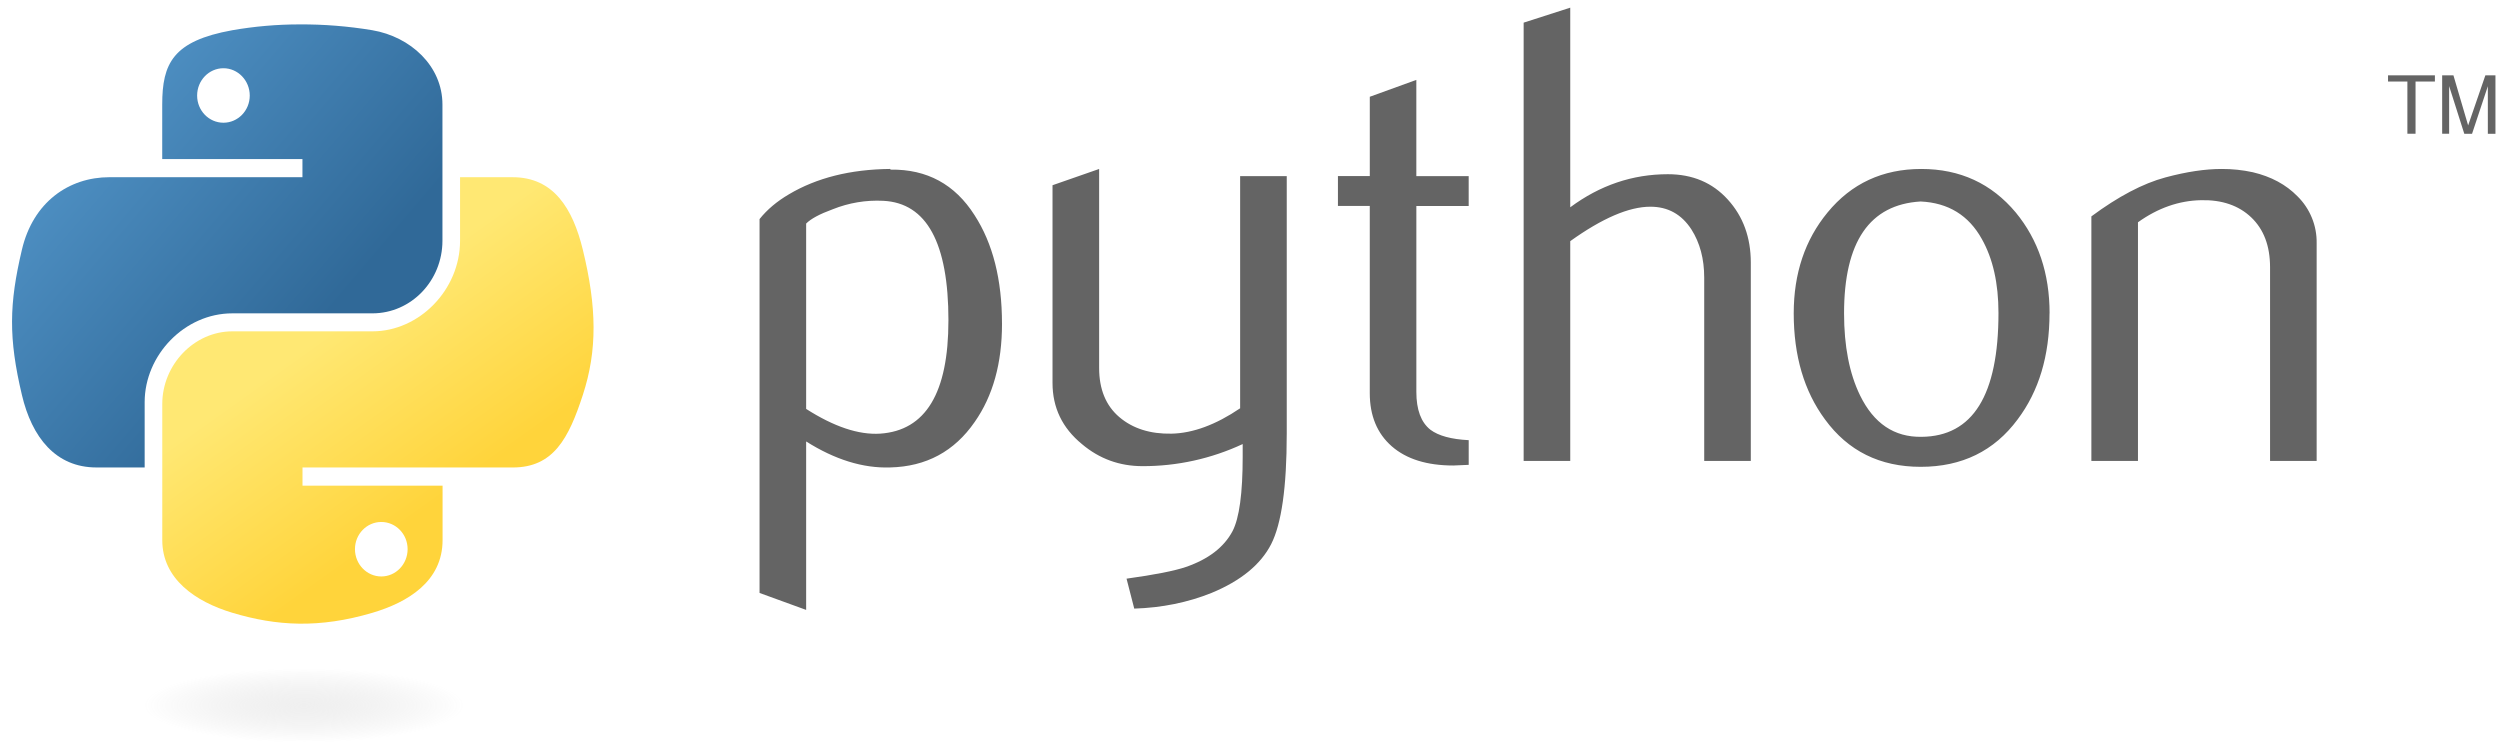 <svg width="133" height="40" viewBox="0 0 133 40" fill="none" xmlns="http://www.w3.org/2000/svg">
<path d="M50.457 17.051C50.457 12.92 49.301 10.8 46.991 10.683C46.072 10.636 45.155 10.79 44.301 11.133C43.603 11.388 43.138 11.64 42.887 11.893V21.754C44.365 22.699 45.678 23.142 46.823 23.07C49.247 22.907 50.456 20.903 50.456 17.05V17.051H50.457ZM53.307 17.222C53.307 19.321 52.825 21.062 51.854 22.448C50.771 24.016 49.272 24.823 47.354 24.868C45.908 24.915 44.419 24.453 42.887 23.485V32.447L40.408 31.545V11.655C40.815 11.145 41.338 10.709 41.969 10.338C43.445 9.461 45.238 9.01 47.35 8.988L47.386 9.024C49.314 8.999 50.8 9.804 51.844 11.444C52.818 12.945 53.306 14.869 53.306 17.222H53.307V17.222ZM68.454 23.103C68.454 25.918 68.177 27.868 67.624 28.952C67.068 30.035 66.01 30.901 64.448 31.546C63.182 32.054 61.812 32.331 60.342 32.378L59.932 30.785C61.427 30.578 62.479 30.371 63.089 30.163C64.291 29.749 65.115 29.113 65.569 28.261C65.932 27.567 66.111 26.243 66.111 24.281V23.624C64.442 24.402 62.623 24.804 60.781 24.799C59.561 24.799 58.484 24.409 57.557 23.624C56.515 22.77 55.994 21.686 55.994 20.372V9.854L58.474 8.989V19.576C58.474 20.706 58.831 21.578 59.547 22.189C60.263 22.799 61.191 23.093 62.327 23.071C63.463 23.046 64.681 22.598 65.975 21.721V9.37H68.455V23.104L68.454 23.103ZM78.134 24.73L77.318 24.765C75.916 24.765 74.823 24.425 74.042 23.743C73.263 23.06 72.872 22.117 72.872 20.914V10.956H71.178V9.366H72.873V5.148L75.349 4.25V9.37H78.134V10.96H75.35V20.849C75.35 21.797 75.599 22.469 76.098 22.862C76.53 23.185 77.208 23.37 78.135 23.417V24.733V24.731L78.134 24.73ZM93.144 24.522H90.664V14.767C90.664 13.775 90.437 12.92 89.984 12.207C89.46 11.4 88.734 10.997 87.801 10.997C86.665 10.997 85.243 11.607 83.537 12.829V24.522H81.058V1.205L83.537 0.408V11.028C85.121 9.854 86.851 9.268 88.731 9.268C90.043 9.268 91.107 9.718 91.921 10.618C92.737 11.516 93.143 12.636 93.143 13.974V24.526V24.522H93.144ZM106.319 16.653C106.319 15.066 106.02 13.755 105.435 12.718C104.735 11.455 103.648 10.788 102.178 10.719C99.461 10.879 98.104 12.865 98.104 16.669C98.104 18.414 98.387 19.871 98.956 21.037C99.683 22.527 100.773 23.263 102.227 23.239C104.955 23.217 106.319 21.021 106.319 16.649V16.653ZM109.034 16.67C109.034 18.929 108.467 20.81 107.34 22.31C106.095 23.992 104.376 24.835 102.182 24.835C100.007 24.835 98.312 23.989 97.088 22.311C95.978 20.809 95.426 18.929 95.426 16.67C95.426 14.547 96.026 12.76 97.224 11.306C98.49 9.763 100.156 8.989 102.214 8.989C104.273 8.989 105.949 9.763 107.24 11.306C108.436 12.76 109.038 14.546 109.038 16.67H109.034V16.67ZM123.246 24.522H120.767V14.214C120.767 13.084 120.433 12.201 119.766 11.565C119.102 10.932 118.209 10.625 117.1 10.65C115.923 10.672 114.803 11.065 113.74 11.825V24.522H111.261V11.512C112.687 10.454 114 9.762 115.199 9.439C116.33 9.134 117.325 8.989 118.188 8.989C118.747 8.986 119.304 9.044 119.85 9.163C120.823 9.393 121.615 9.818 122.226 10.443C122.556 10.768 122.816 11.156 122.991 11.584C123.167 12.012 123.253 12.471 123.246 12.934V24.522V24.522Z" fill="#646464"/>
<path d="M15.925 1.298C14.73 1.299 13.537 1.403 12.36 1.608C9.203 2.178 8.63 3.368 8.63 5.562V8.461H16.09V9.427H5.826C3.658 9.427 1.759 10.756 1.166 13.283C0.481 16.18 0.45 17.988 1.166 21.013C1.696 23.265 2.963 24.869 5.131 24.869H7.696V21.395C7.696 18.884 9.826 16.67 12.356 16.67H19.808C21.883 16.67 23.538 14.928 23.538 12.804V5.562C23.538 3.501 21.833 1.952 19.808 1.608C18.524 1.394 17.224 1.29 15.922 1.298H15.925ZM11.887 3.63C12.657 3.63 13.287 4.283 13.287 5.084C13.287 5.884 12.657 6.529 11.887 6.529C11.113 6.529 10.487 5.883 10.487 5.084C10.487 4.282 11.113 3.63 11.887 3.63Z" fill="url(#paint0_linear_1_701)"/>
<path d="M24.475 9.427V12.805C24.475 15.424 22.298 17.627 19.815 17.627H12.363C10.322 17.627 8.633 19.408 8.633 21.492V28.735C8.633 30.796 10.391 32.009 12.363 32.6C14.721 33.308 16.989 33.436 19.815 32.6C21.693 32.046 23.545 30.93 23.545 28.735V25.836H16.093V24.87H27.276C29.444 24.87 30.252 23.328 31.006 21.014C31.785 18.631 31.751 16.34 31.006 13.284C30.47 11.084 29.446 9.428 27.276 9.428H24.476L24.475 9.427ZM20.285 27.769C21.057 27.769 21.685 28.415 21.685 29.214C21.685 30.016 21.058 30.668 20.285 30.668C19.514 30.668 18.884 30.016 18.884 29.214C18.884 28.414 19.514 27.769 20.284 27.769H20.285Z" fill="url(#paint1_linear_1_701)"/>
<path d="M128.073 7.116H128.507V4.338H129.537V4.007H127.043V4.337H128.073V7.117V7.116ZM129.922 7.116H130.294V4.58L131.1 7.117H131.513L132.353 4.587V7.117H132.758V4.007H132.222L131.305 6.672L130.522 4.007H129.923V7.117" fill="#646464"/>
<path opacity="0.444" d="M26.173 37.524C26.173 38.615 21.697 39.501 16.176 39.501C10.654 39.501 6.178 38.616 6.178 37.524C6.178 36.432 10.654 35.547 16.176 35.547C21.697 35.547 26.173 36.432 26.173 37.524Z" fill="url(#paint2_radial_1_701)"/>
<defs>
<linearGradient id="paint0_linear_1_701" x1="0.643" y1="1.298" x2="17.99" y2="16.078" gradientUnits="userSpaceOnUse">
<stop stop-color="#5A9FD4"/>
<stop offset="1" stop-color="#306998"/>
</linearGradient>
<linearGradient id="paint1_linear_1_701" x1="20.101" y1="28.97" x2="13.849" y2="20.209" gradientUnits="userSpaceOnUse">
<stop stop-color="#FFD43B"/>
<stop offset="1" stop-color="#FFE873"/>
</linearGradient>
<radialGradient id="paint2_radial_1_701" cx="0" cy="0" r="1" gradientUnits="userSpaceOnUse" gradientTransform="translate(16.176 37.524) rotate(-90) scale(1.976 8.521)">
<stop stop-color="#B8B8B8" stop-opacity="0.498"/>
<stop offset="1" stop-color="#7F7F7F" stop-opacity="0"/>
</radialGradient>
</defs>
</svg>
